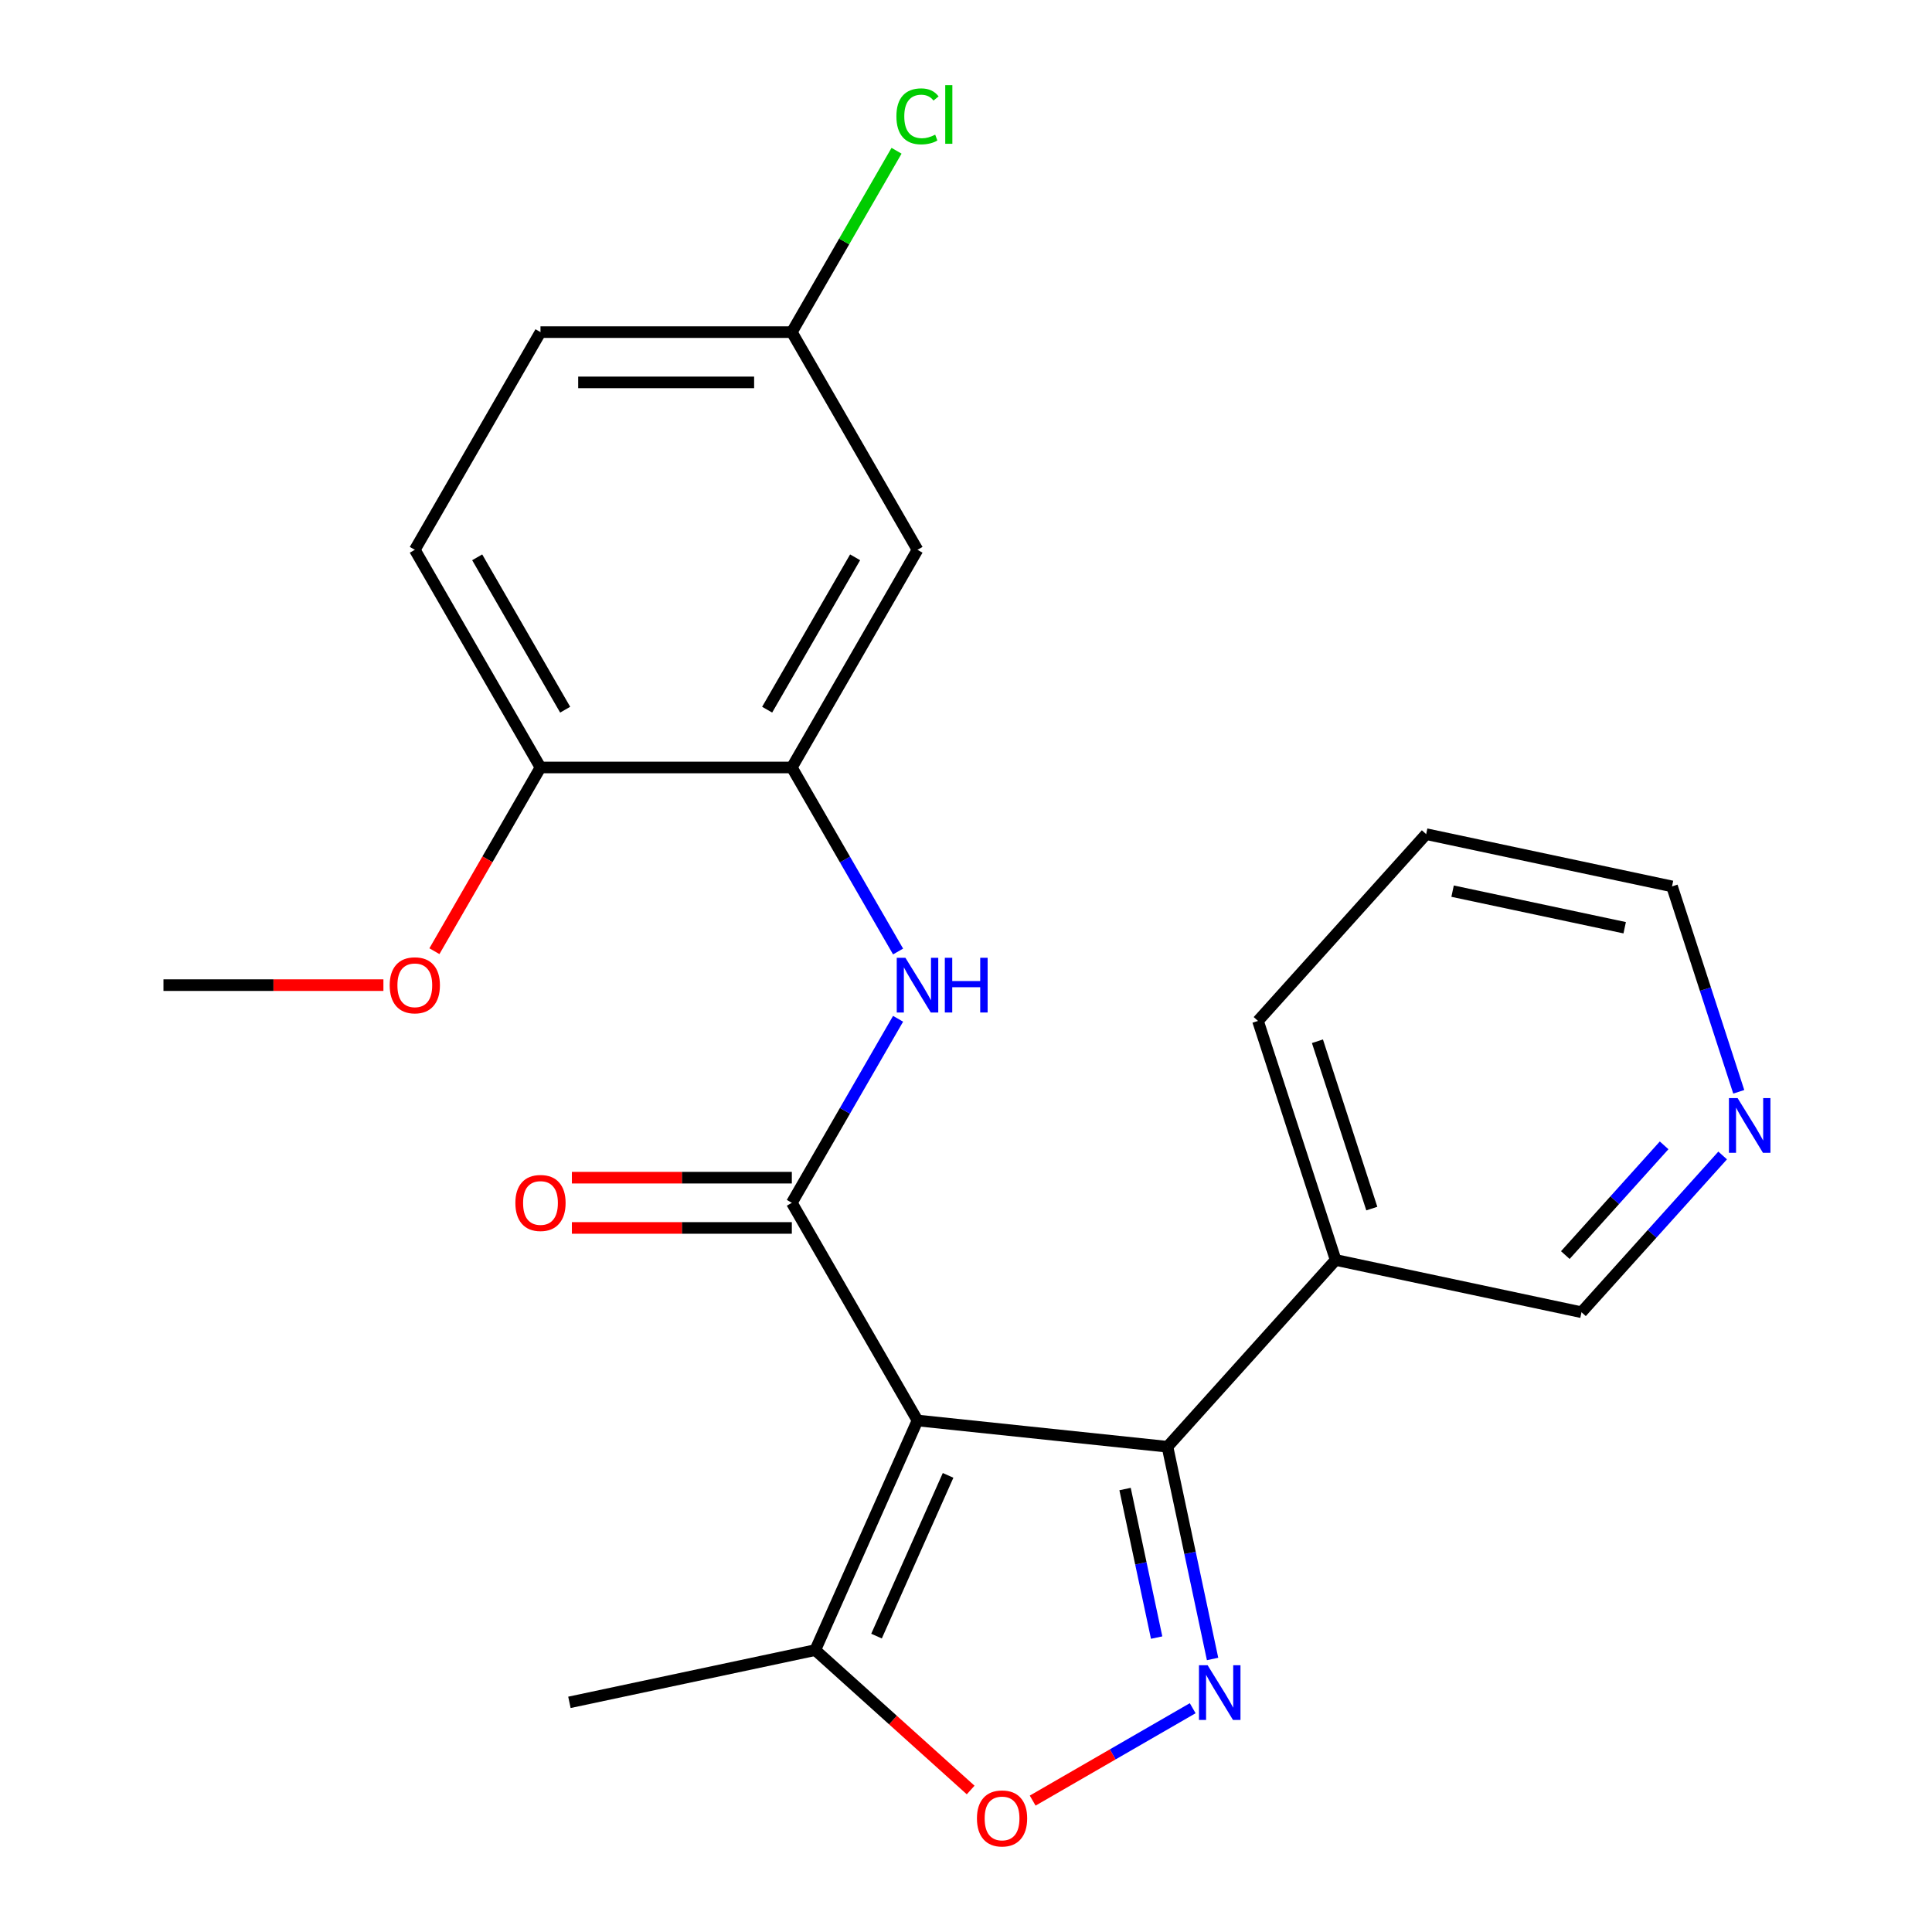 <?xml version='1.0' encoding='iso-8859-1'?>
<svg version='1.1' baseProfile='full'
              xmlns='http://www.w3.org/2000/svg'
                      xmlns:rdkit='http://www.rdkit.org/xml'
                      xmlns:xlink='http://www.w3.org/1999/xlink'
                  xml:space='preserve'
width='1000px' height='1000px' viewBox='0 0 1000 1000'>
<!-- END OF HEADER -->
<rect style='opacity:1.0;fill:#FFFFFF;stroke:none' width='1000' height='1000' x='0' y='0'> </rect>
<path class='bond-0' d='M 474.897,735.24 L 409.849,622.573' style='fill:none;fill-rule:evenodd;stroke:#000000;stroke-width:6px;stroke-linecap:butt;stroke-linejoin:miter;stroke-opacity:1' />
<path class='bond-2' d='M 474.897,735.24 L 604.28,748.838' style='fill:none;fill-rule:evenodd;stroke:#000000;stroke-width:6px;stroke-linecap:butt;stroke-linejoin:miter;stroke-opacity:1' />
<path class='bond-5' d='M 474.897,735.24 L 421.982,854.088' style='fill:none;fill-rule:evenodd;stroke:#000000;stroke-width:6px;stroke-linecap:butt;stroke-linejoin:miter;stroke-opacity:1' />
<path class='bond-5' d='M 490.73,763.65 L 453.689,846.844' style='fill:none;fill-rule:evenodd;stroke:#000000;stroke-width:6px;stroke-linecap:butt;stroke-linejoin:miter;stroke-opacity:1' />
<path class='bond-3' d='M 409.849,622.573 L 437.347,574.947' style='fill:none;fill-rule:evenodd;stroke:#000000;stroke-width:6px;stroke-linecap:butt;stroke-linejoin:miter;stroke-opacity:1' />
<path class='bond-3' d='M 437.347,574.947 L 464.844,527.32' style='fill:none;fill-rule:evenodd;stroke:#0000FF;stroke-width:6px;stroke-linecap:butt;stroke-linejoin:miter;stroke-opacity:1' />
<path class='bond-9' d='M 409.849,609.564 L 352.928,609.564' style='fill:none;fill-rule:evenodd;stroke:#000000;stroke-width:6px;stroke-linecap:butt;stroke-linejoin:miter;stroke-opacity:1' />
<path class='bond-9' d='M 352.928,609.564 L 296.006,609.564' style='fill:none;fill-rule:evenodd;stroke:#FF0000;stroke-width:6px;stroke-linecap:butt;stroke-linejoin:miter;stroke-opacity:1' />
<path class='bond-9' d='M 409.849,635.583 L 352.928,635.583' style='fill:none;fill-rule:evenodd;stroke:#000000;stroke-width:6px;stroke-linecap:butt;stroke-linejoin:miter;stroke-opacity:1' />
<path class='bond-9' d='M 352.928,635.583 L 296.006,635.583' style='fill:none;fill-rule:evenodd;stroke:#FF0000;stroke-width:6px;stroke-linecap:butt;stroke-linejoin:miter;stroke-opacity:1' />
<path class='bond-1' d='M 627.627,858.679 L 615.954,803.759' style='fill:none;fill-rule:evenodd;stroke:#0000FF;stroke-width:6px;stroke-linecap:butt;stroke-linejoin:miter;stroke-opacity:1' />
<path class='bond-1' d='M 615.954,803.759 L 604.28,748.838' style='fill:none;fill-rule:evenodd;stroke:#000000;stroke-width:6px;stroke-linecap:butt;stroke-linejoin:miter;stroke-opacity:1' />
<path class='bond-1' d='M 598.675,847.612 L 590.503,809.168' style='fill:none;fill-rule:evenodd;stroke:#0000FF;stroke-width:6px;stroke-linecap:butt;stroke-linejoin:miter;stroke-opacity:1' />
<path class='bond-1' d='M 590.503,809.168 L 582.332,770.724' style='fill:none;fill-rule:evenodd;stroke:#000000;stroke-width:6px;stroke-linecap:butt;stroke-linejoin:miter;stroke-opacity:1' />
<path class='bond-23' d='M 617.336,884.17 L 575.923,908.079' style='fill:none;fill-rule:evenodd;stroke:#0000FF;stroke-width:6px;stroke-linecap:butt;stroke-linejoin:miter;stroke-opacity:1' />
<path class='bond-23' d='M 575.923,908.079 L 534.511,931.989' style='fill:none;fill-rule:evenodd;stroke:#FF0000;stroke-width:6px;stroke-linecap:butt;stroke-linejoin:miter;stroke-opacity:1' />
<path class='bond-7' d='M 604.28,748.838 L 691.331,652.158' style='fill:none;fill-rule:evenodd;stroke:#000000;stroke-width:6px;stroke-linecap:butt;stroke-linejoin:miter;stroke-opacity:1' />
<path class='bond-6' d='M 464.844,492.495 L 437.347,444.868' style='fill:none;fill-rule:evenodd;stroke:#0000FF;stroke-width:6px;stroke-linecap:butt;stroke-linejoin:miter;stroke-opacity:1' />
<path class='bond-6' d='M 437.347,444.868 L 409.849,397.241' style='fill:none;fill-rule:evenodd;stroke:#000000;stroke-width:6px;stroke-linecap:butt;stroke-linejoin:miter;stroke-opacity:1' />
<path class='bond-4' d='M 502.41,926.505 L 462.196,890.297' style='fill:none;fill-rule:evenodd;stroke:#FF0000;stroke-width:6px;stroke-linecap:butt;stroke-linejoin:miter;stroke-opacity:1' />
<path class='bond-4' d='M 462.196,890.297 L 421.982,854.088' style='fill:none;fill-rule:evenodd;stroke:#000000;stroke-width:6px;stroke-linecap:butt;stroke-linejoin:miter;stroke-opacity:1' />
<path class='bond-18' d='M 421.982,854.088 L 294.73,881.136' style='fill:none;fill-rule:evenodd;stroke:#000000;stroke-width:6px;stroke-linecap:butt;stroke-linejoin:miter;stroke-opacity:1' />
<path class='bond-8' d='M 409.849,397.241 L 474.897,284.575' style='fill:none;fill-rule:evenodd;stroke:#000000;stroke-width:6px;stroke-linecap:butt;stroke-linejoin:miter;stroke-opacity:1' />
<path class='bond-8' d='M 397.073,367.332 L 442.607,288.465' style='fill:none;fill-rule:evenodd;stroke:#000000;stroke-width:6px;stroke-linecap:butt;stroke-linejoin:miter;stroke-opacity:1' />
<path class='bond-10' d='M 409.849,397.241 L 279.754,397.241' style='fill:none;fill-rule:evenodd;stroke:#000000;stroke-width:6px;stroke-linecap:butt;stroke-linejoin:miter;stroke-opacity:1' />
<path class='bond-15' d='M 691.331,652.158 L 818.584,679.207' style='fill:none;fill-rule:evenodd;stroke:#000000;stroke-width:6px;stroke-linecap:butt;stroke-linejoin:miter;stroke-opacity:1' />
<path class='bond-19' d='M 691.331,652.158 L 651.129,528.43' style='fill:none;fill-rule:evenodd;stroke:#000000;stroke-width:6px;stroke-linecap:butt;stroke-linejoin:miter;stroke-opacity:1' />
<path class='bond-19' d='M 710.046,625.559 L 681.905,538.949' style='fill:none;fill-rule:evenodd;stroke:#000000;stroke-width:6px;stroke-linecap:butt;stroke-linejoin:miter;stroke-opacity:1' />
<path class='bond-13' d='M 474.897,284.575 L 409.849,171.909' style='fill:none;fill-rule:evenodd;stroke:#000000;stroke-width:6px;stroke-linecap:butt;stroke-linejoin:miter;stroke-opacity:1' />
<path class='bond-12' d='M 279.754,397.241 L 214.706,284.575' style='fill:none;fill-rule:evenodd;stroke:#000000;stroke-width:6px;stroke-linecap:butt;stroke-linejoin:miter;stroke-opacity:1' />
<path class='bond-12' d='M 292.53,367.332 L 246.996,288.465' style='fill:none;fill-rule:evenodd;stroke:#000000;stroke-width:6px;stroke-linecap:butt;stroke-linejoin:miter;stroke-opacity:1' />
<path class='bond-17' d='M 279.754,397.241 L 252.302,444.788' style='fill:none;fill-rule:evenodd;stroke:#000000;stroke-width:6px;stroke-linecap:butt;stroke-linejoin:miter;stroke-opacity:1' />
<path class='bond-17' d='M 252.302,444.788 L 224.851,492.335' style='fill:none;fill-rule:evenodd;stroke:#FF0000;stroke-width:6px;stroke-linecap:butt;stroke-linejoin:miter;stroke-opacity:1' />
<path class='bond-11' d='M 891.642,598.067 L 855.113,638.637' style='fill:none;fill-rule:evenodd;stroke:#0000FF;stroke-width:6px;stroke-linecap:butt;stroke-linejoin:miter;stroke-opacity:1' />
<path class='bond-11' d='M 855.113,638.637 L 818.584,679.207' style='fill:none;fill-rule:evenodd;stroke:#000000;stroke-width:6px;stroke-linecap:butt;stroke-linejoin:miter;stroke-opacity:1' />
<path class='bond-11' d='M 861.348,592.828 L 835.777,621.227' style='fill:none;fill-rule:evenodd;stroke:#0000FF;stroke-width:6px;stroke-linecap:butt;stroke-linejoin:miter;stroke-opacity:1' />
<path class='bond-11' d='M 835.777,621.227 L 810.207,649.626' style='fill:none;fill-rule:evenodd;stroke:#000000;stroke-width:6px;stroke-linecap:butt;stroke-linejoin:miter;stroke-opacity:1' />
<path class='bond-24' d='M 899.977,565.114 L 882.705,511.956' style='fill:none;fill-rule:evenodd;stroke:#0000FF;stroke-width:6px;stroke-linecap:butt;stroke-linejoin:miter;stroke-opacity:1' />
<path class='bond-24' d='M 882.705,511.956 L 865.433,458.798' style='fill:none;fill-rule:evenodd;stroke:#000000;stroke-width:6px;stroke-linecap:butt;stroke-linejoin:miter;stroke-opacity:1' />
<path class='bond-14' d='M 214.706,284.575 L 279.754,171.909' style='fill:none;fill-rule:evenodd;stroke:#000000;stroke-width:6px;stroke-linecap:butt;stroke-linejoin:miter;stroke-opacity:1' />
<path class='bond-16' d='M 409.849,171.909 L 436.948,124.972' style='fill:none;fill-rule:evenodd;stroke:#000000;stroke-width:6px;stroke-linecap:butt;stroke-linejoin:miter;stroke-opacity:1' />
<path class='bond-16' d='M 436.948,124.972 L 464.047,78.035' style='fill:none;fill-rule:evenodd;stroke:#00CC00;stroke-width:6px;stroke-linecap:butt;stroke-linejoin:miter;stroke-opacity:1' />
<path class='bond-25' d='M 409.849,171.909 L 279.754,171.909' style='fill:none;fill-rule:evenodd;stroke:#000000;stroke-width:6px;stroke-linecap:butt;stroke-linejoin:miter;stroke-opacity:1' />
<path class='bond-25' d='M 390.335,197.928 L 299.268,197.928' style='fill:none;fill-rule:evenodd;stroke:#000000;stroke-width:6px;stroke-linecap:butt;stroke-linejoin:miter;stroke-opacity:1' />
<path class='bond-21' d='M 198.453,509.907 L 141.532,509.907' style='fill:none;fill-rule:evenodd;stroke:#FF0000;stroke-width:6px;stroke-linecap:butt;stroke-linejoin:miter;stroke-opacity:1' />
<path class='bond-21' d='M 141.532,509.907 L 84.61,509.907' style='fill:none;fill-rule:evenodd;stroke:#000000;stroke-width:6px;stroke-linecap:butt;stroke-linejoin:miter;stroke-opacity:1' />
<path class='bond-22' d='M 651.129,528.43 L 738.18,431.75' style='fill:none;fill-rule:evenodd;stroke:#000000;stroke-width:6px;stroke-linecap:butt;stroke-linejoin:miter;stroke-opacity:1' />
<path class='bond-20' d='M 865.433,458.798 L 738.18,431.75' style='fill:none;fill-rule:evenodd;stroke:#000000;stroke-width:6px;stroke-linecap:butt;stroke-linejoin:miter;stroke-opacity:1' />
<path class='bond-20' d='M 840.935,480.192 L 751.859,461.258' style='fill:none;fill-rule:evenodd;stroke:#000000;stroke-width:6px;stroke-linecap:butt;stroke-linejoin:miter;stroke-opacity:1' />
<path  class='atom-2' d='M 625.068 861.931
L 634.348 876.931
Q 635.268 878.411, 636.748 881.091
Q 638.228 883.771, 638.308 883.931
L 638.308 861.931
L 642.068 861.931
L 642.068 890.251
L 638.188 890.251
L 628.228 873.851
Q 627.068 871.931, 625.828 869.731
Q 624.628 867.531, 624.268 866.851
L 624.268 890.251
L 620.588 890.251
L 620.588 861.931
L 625.068 861.931
' fill='#0000FF'/>
<path  class='atom-4' d='M 468.637 495.747
L 477.917 510.747
Q 478.837 512.227, 480.317 514.907
Q 481.797 517.587, 481.877 517.747
L 481.877 495.747
L 485.637 495.747
L 485.637 524.067
L 481.757 524.067
L 471.797 507.667
Q 470.637 505.747, 469.397 503.547
Q 468.197 501.347, 467.837 500.667
L 467.837 524.067
L 464.157 524.067
L 464.157 495.747
L 468.637 495.747
' fill='#0000FF'/>
<path  class='atom-4' d='M 489.037 495.747
L 492.877 495.747
L 492.877 507.787
L 507.357 507.787
L 507.357 495.747
L 511.197 495.747
L 511.197 524.067
L 507.357 524.067
L 507.357 510.987
L 492.877 510.987
L 492.877 524.067
L 489.037 524.067
L 489.037 495.747
' fill='#0000FF'/>
<path  class='atom-5' d='M 505.662 941.219
Q 505.662 934.419, 509.022 930.619
Q 512.382 926.819, 518.662 926.819
Q 524.942 926.819, 528.302 930.619
Q 531.662 934.419, 531.662 941.219
Q 531.662 948.099, 528.262 952.019
Q 524.862 955.899, 518.662 955.899
Q 512.422 955.899, 509.022 952.019
Q 505.662 948.139, 505.662 941.219
M 518.662 952.699
Q 522.982 952.699, 525.302 949.819
Q 527.662 946.899, 527.662 941.219
Q 527.662 935.659, 525.302 932.859
Q 522.982 930.019, 518.662 930.019
Q 514.342 930.019, 511.982 932.819
Q 509.662 935.619, 509.662 941.219
Q 509.662 946.939, 511.982 949.819
Q 514.342 952.699, 518.662 952.699
' fill='#FF0000'/>
<path  class='atom-10' d='M 266.754 622.653
Q 266.754 615.853, 270.114 612.053
Q 273.474 608.253, 279.754 608.253
Q 286.034 608.253, 289.394 612.053
Q 292.754 615.853, 292.754 622.653
Q 292.754 629.533, 289.354 633.453
Q 285.954 637.333, 279.754 637.333
Q 273.514 637.333, 270.114 633.453
Q 266.754 629.573, 266.754 622.653
M 279.754 634.133
Q 284.074 634.133, 286.394 631.253
Q 288.754 628.333, 288.754 622.653
Q 288.754 617.093, 286.394 614.293
Q 284.074 611.453, 279.754 611.453
Q 275.434 611.453, 273.074 614.253
Q 270.754 617.053, 270.754 622.653
Q 270.754 628.373, 273.074 631.253
Q 275.434 634.133, 279.754 634.133
' fill='#FF0000'/>
<path  class='atom-12' d='M 899.375 568.367
L 908.655 583.367
Q 909.575 584.847, 911.055 587.527
Q 912.535 590.207, 912.615 590.367
L 912.615 568.367
L 916.375 568.367
L 916.375 596.687
L 912.495 596.687
L 902.535 580.287
Q 901.375 578.367, 900.135 576.167
Q 898.935 573.967, 898.575 573.287
L 898.575 596.687
L 894.895 596.687
L 894.895 568.367
L 899.375 568.367
' fill='#0000FF'/>
<path  class='atom-17' d='M 463.977 60.222
Q 463.977 53.182, 467.257 49.502
Q 470.577 45.782, 476.857 45.782
Q 482.697 45.782, 485.817 49.903
L 483.177 52.062
Q 480.897 49.062, 476.857 49.062
Q 472.577 49.062, 470.297 51.943
Q 468.057 54.782, 468.057 60.222
Q 468.057 65.823, 470.377 68.703
Q 472.737 71.582, 477.297 71.582
Q 480.417 71.582, 484.057 69.703
L 485.177 72.703
Q 483.697 73.662, 481.457 74.222
Q 479.217 74.782, 476.737 74.782
Q 470.577 74.782, 467.257 71.022
Q 463.977 67.263, 463.977 60.222
' fill='#00CC00'/>
<path  class='atom-17' d='M 489.257 44.062
L 492.937 44.062
L 492.937 74.422
L 489.257 74.422
L 489.257 44.062
' fill='#00CC00'/>
<path  class='atom-18' d='M 201.706 509.987
Q 201.706 503.187, 205.066 499.387
Q 208.426 495.587, 214.706 495.587
Q 220.986 495.587, 224.346 499.387
Q 227.706 503.187, 227.706 509.987
Q 227.706 516.867, 224.306 520.787
Q 220.906 524.667, 214.706 524.667
Q 208.466 524.667, 205.066 520.787
Q 201.706 516.907, 201.706 509.987
M 214.706 521.467
Q 219.026 521.467, 221.346 518.587
Q 223.706 515.667, 223.706 509.987
Q 223.706 504.427, 221.346 501.627
Q 219.026 498.787, 214.706 498.787
Q 210.386 498.787, 208.026 501.587
Q 205.706 504.387, 205.706 509.987
Q 205.706 515.707, 208.026 518.587
Q 210.386 521.467, 214.706 521.467
' fill='#FF0000'/>
</svg>
